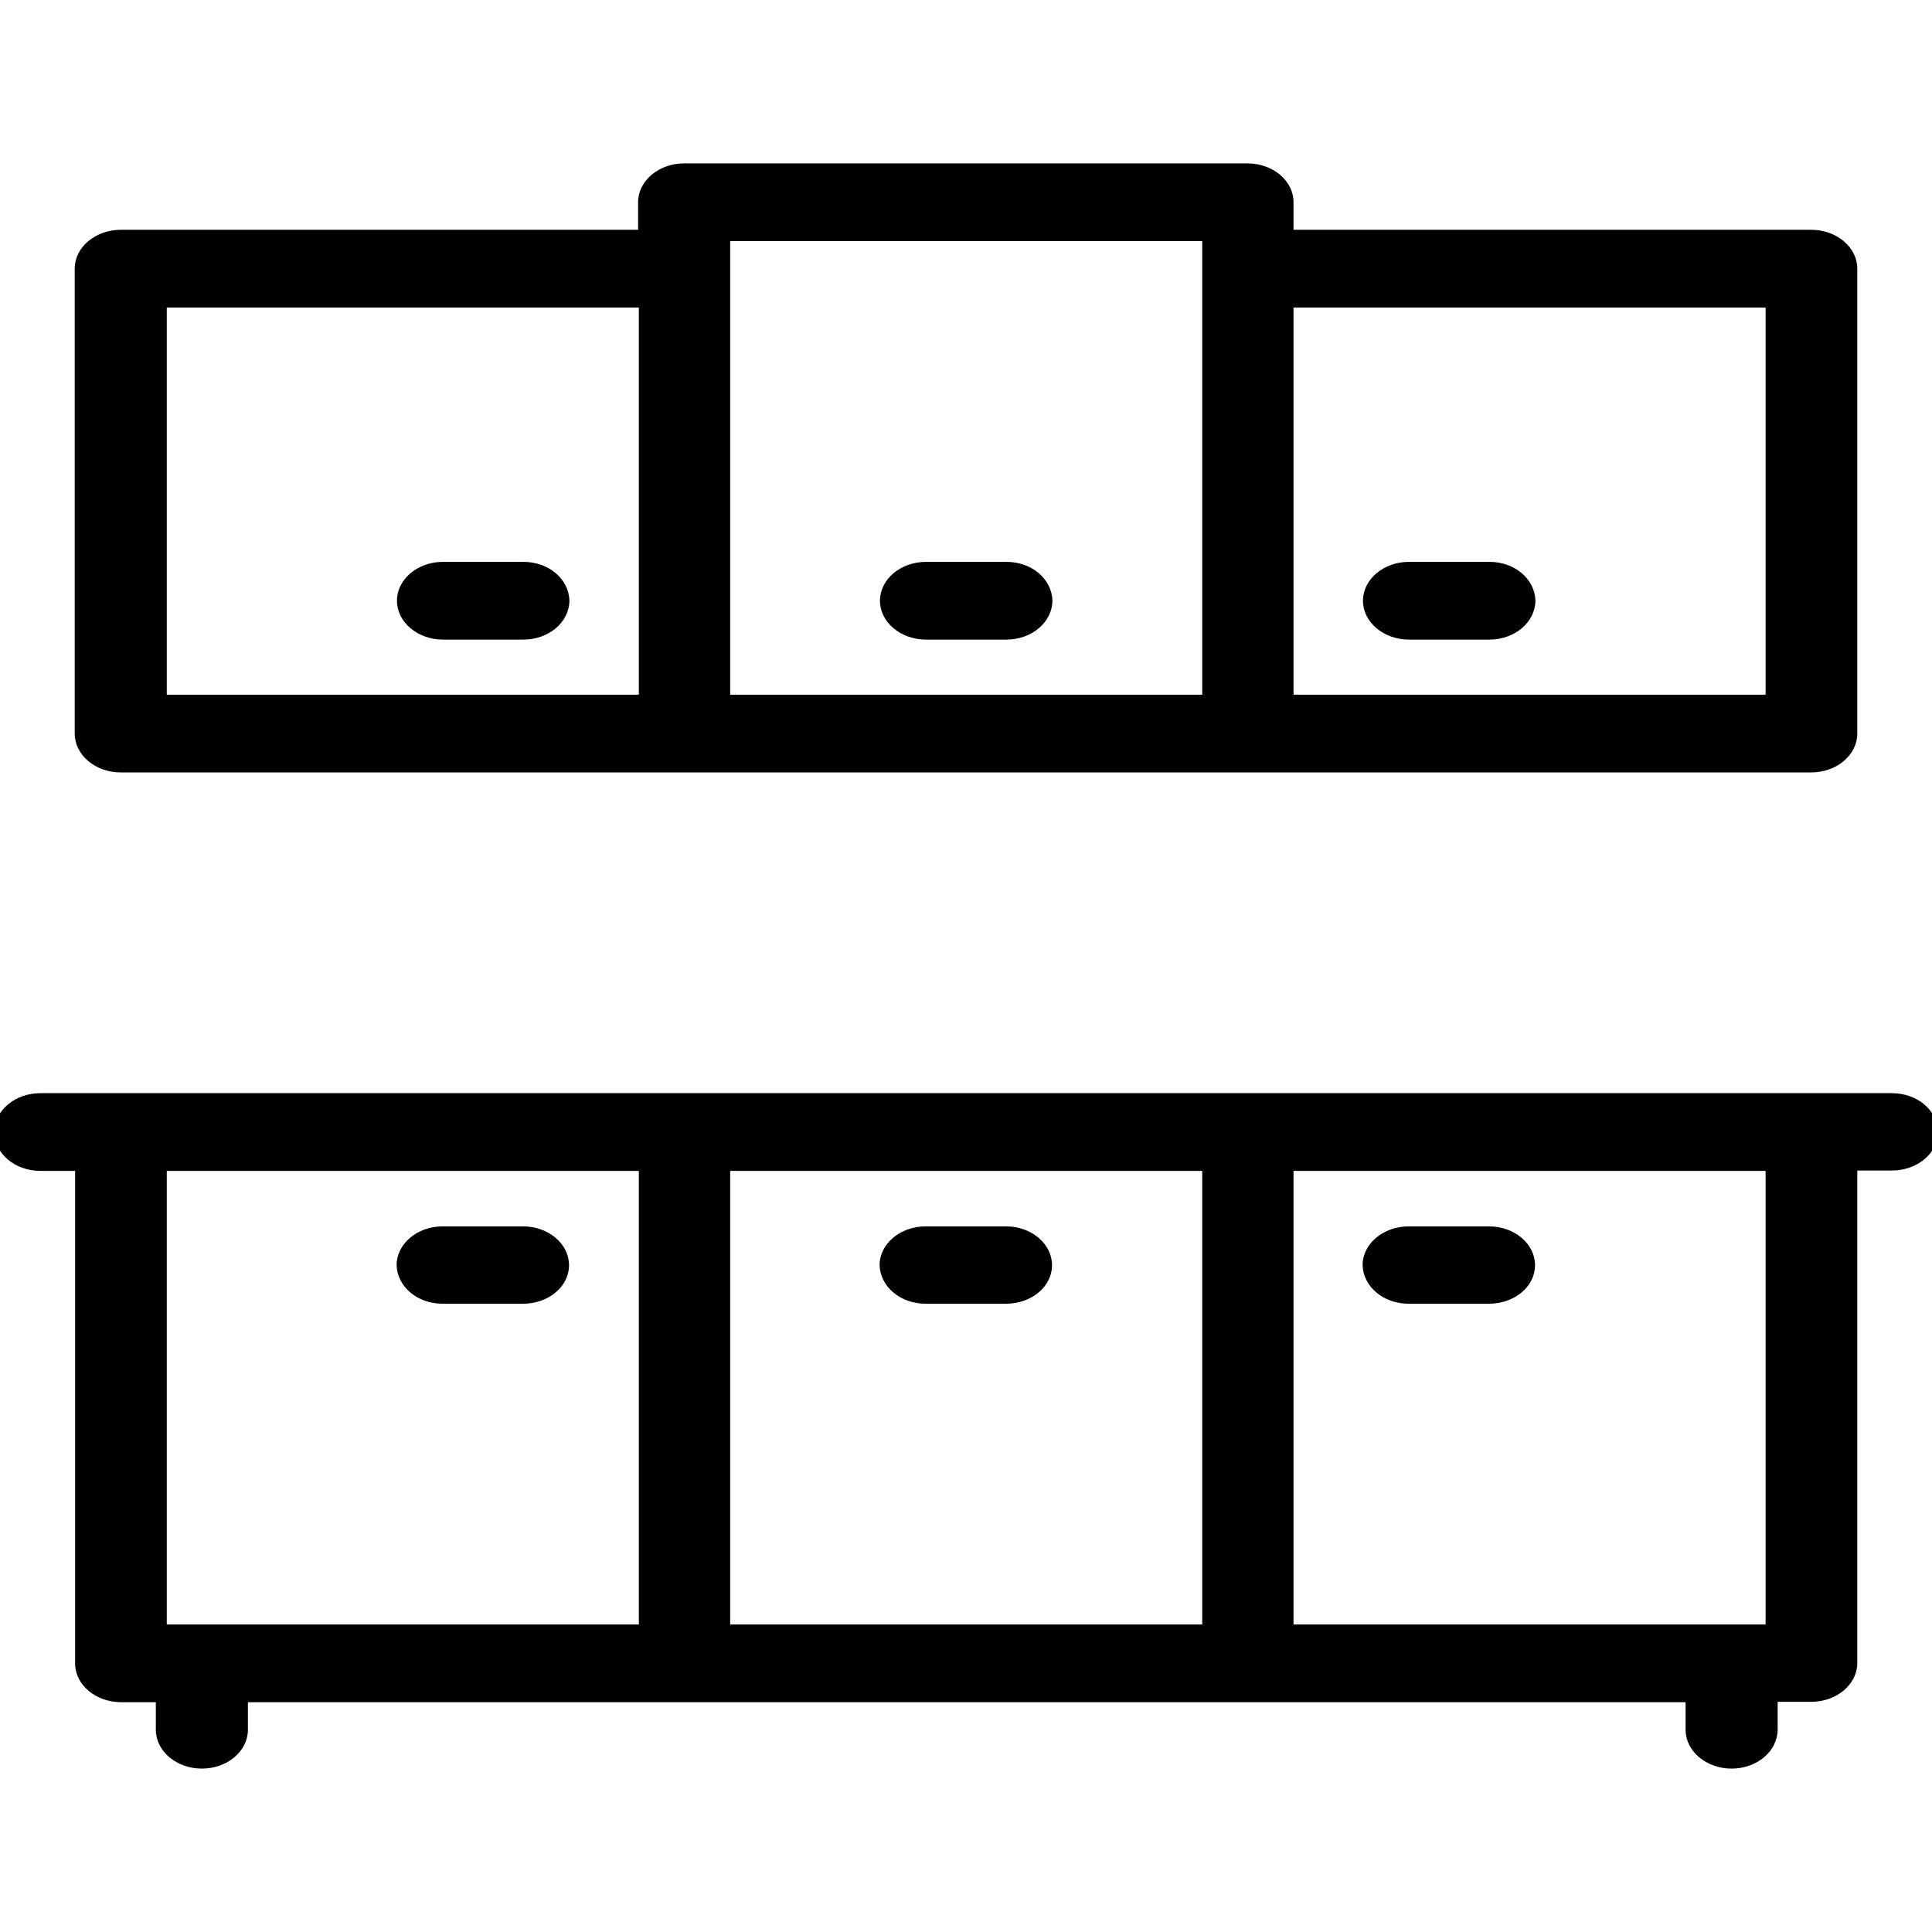 <?xml version="1.0" encoding="utf-8"?>
<!-- Generator: Adobe Illustrator 21.0.0, SVG Export Plug-In . SVG Version: 6.00 Build 0)  -->
<svg version="1.1" id="Outline" xmlns="http://www.w3.org/2000/svg" xmlns:xlink="http://www.w3.org/1999/xlink" x="0px" y="0px"
	 viewBox="0 0 512 512" style="enable-background:new 0 0 512 512;" xml:space="preserve">
<g>
	<g>
		<g>
			<g>
				<path d="M117.3,344h21.3c5.9,0,10.7-3.9,10.7-8.8s-4.8-8.8-10.7-8.8h-21.3c-5.9,0-10.7,3.9-10.7,8.8
					C106.7,340.1,111.4,344,117.3,344z"/>
				<path d="M138.6,345.5h-21.3c-6.7,0-12-4.5-12.2-10.2c0-5.7,5.5-10.3,12.2-10.3h21.3c6.7,0,12.2,4.6,12.2,10.3
					S145.3,345.5,138.6,345.5z M117.3,327.9c-5.1,0-9.2,3.3-9.2,7.3c0.1,4.1,4.1,7.3,9.2,7.3h21.3c5.1,0,9.2-3.3,9.2-7.3
					s-4.1-7.3-9.2-7.3H117.3z"/>
			</g>
			<g>
				<path d="M373.3,344h21.3c5.9,0,10.7-3.9,10.7-8.8s-4.8-8.8-10.7-8.8h-21.3c-5.9,0-10.7,3.9-10.7,8.8
					C362.7,340.1,367.4,344,373.3,344z"/>
				<path d="M394.6,345.5h-21.3c-6.7,0-12-4.5-12.2-10.2c0-5.7,5.5-10.3,12.2-10.3h21.3c6.7,0,12.2,4.6,12.2,10.3
					S401.3,345.5,394.6,345.5z M373.3,327.9c-5.1,0-9.2,3.3-9.2,7.3c0.1,4.1,4.1,7.3,9.2,7.3h21.3c5.1,0,9.2-3.3,9.2-7.3
					s-4.1-7.3-9.2-7.3H373.3z"/>
			</g>
			<g>
				<path d="M245.3,344h21.3c5.9,0,10.7-3.9,10.7-8.8s-4.8-8.8-10.7-8.8h-21.3c-5.9,0-10.7,3.9-10.7,8.8
					C234.7,340.1,239.4,344,245.3,344z"/>
				<path d="M266.6,345.5h-21.3c-6.7,0-12-4.5-12.2-10.2c0-5.7,5.5-10.3,12.2-10.3h21.3c6.7,0,12.2,4.6,12.2,10.3
					S273.3,345.5,266.6,345.5z M245.3,327.9c-5.1,0-9.2,3.3-9.2,7.3c0.1,4.1,4.1,7.3,9.2,7.3h21.3c5.1,0,9.2-3.3,9.2-7.3
					s-4.1-7.3-9.2-7.3H245.3z"/>
			</g>
			<g>
				<path d="M32,203.2h448c5.9,0,10.7-3.9,10.7-8.8V71.2c0-4.9-4.8-8.8-10.7-8.8H341.3v-8.8c0-4.9-4.8-8.8-10.7-8.8H181.3
					c-5.9,0-10.7,3.9-10.7,8.8v8.8H32c-5.9,0-10.7,3.9-10.7,8.8v123.2C21.3,199.3,26.1,203.2,32,203.2z M341.3,80h128v105.6h-128V80
					z M192,62.4h128v123.2H192V62.4z M42.7,80h128v105.6h-128L42.7,80z"/>
				<path d="M480,204.7H32c-6.7,0-12.2-4.6-12.2-10.3V71.2c0-5.7,5.5-10.3,12.2-10.3h137.1v-7.3c0-5.7,5.5-10.3,12.2-10.3h149.3
					c6.7,0,12.2,4.6,12.2,10.3v7.3H480c6.7,0,12.2,4.6,12.2,10.3v123.2C492.2,200.1,486.7,204.7,480,204.7z M32,63.9
					c-5.1,0-9.2,3.3-9.2,7.3v123.2c0,4,4.1,7.3,9.2,7.3h448c5.1,0,9.2-3.3,9.2-7.3V71.2c0-4-4.1-7.3-9.2-7.3H339.8V53.6
					c0-4-4.1-7.3-9.2-7.3H181.3c-5.1,0-9.2,3.3-9.2,7.3v10.3H32z M470.8,187.1H339.8V78.5h130.9V187.1z M342.8,184.1h125.1V81.5
					H342.8V184.1z M321.5,187.1H190.5V60.9h130.9V187.1z M193.5,184.1h125.1V63.9H193.5V184.1z M172.2,187.1H41.2V78.5h130.9V187.1z
					 M44.2,184.1h125.1V81.5H44.2V184.1z"/>
			</g>
			<g>
				<path d="M501.3,291.2H10.7C4.8,291.2,0,295.1,0,300s4.8,8.8,10.7,8.8h10.7v132c0,4.9,4.8,8.8,10.7,8.8h10.7v8.8
					c0,4.9,4.8,8.8,10.7,8.8s10.7-3.9,10.7-8.8v-8.8h384v8.8c0,4.9,4.8,8.8,10.7,8.8c5.9,0,10.7-3.9,10.7-8.8v-8.8H480
					c5.9,0,10.7-3.9,10.7-8.8v-132h10.7c5.9,0,10.7-3.9,10.7-8.8C512,295.1,507.2,291.2,501.3,291.2z M170.7,432h-128V308.8h128V432
					z M320,432H192V308.8h128V432z M469.3,432h-128V308.8h128V432z"/>
				<path d="M458.9,468.7c-6.7,0-12.2-4.6-12.2-10.3v-7.3H65.7v7.3c0,5.7-5.5,10.3-12.2,10.3s-12.2-4.6-12.2-10.3v-7.3h-9.2
					c-6.7,0-12.2-4.6-12.2-10.3V310.3h-9.2c-6.7,0-12.2-4.6-12.2-10.3s5.5-10.3,12.2-10.3h490.6c6.8,0,12.1,4.5,12.3,10.2
					c0,5.7-5.5,10.3-12.2,10.3h-9.2v130.5c0,5.7-5.5,10.3-12.2,10.3h-8.9v7.3C471.1,464.1,465.6,468.7,458.9,468.7z M62.7,448.1
					h386.9v10.3c0,4,4.1,7.3,9.2,7.3c5.1,0,9.2-3.3,9.2-7.3v-10.3H480c5.1,0,9.2-3.3,9.2-7.3V307.3h12.2c5.1,0,9.2-3.3,9.2-7.3
					c-0.1-4-4.3-7.3-9.3-7.3H10.7c-5.1,0-9.2,3.3-9.2,7.3s4.1,7.3,9.2,7.3h12.2v133.5c0,4,4.1,7.3,9.2,7.3h12.2v10.3
					c0,4,4.1,7.3,9.2,7.3s9.2-3.3,9.2-7.3V448.1z M470.8,433.5H339.8V307.3h130.9V433.5z M342.8,430.5h125.1V310.3H342.8V430.5z
					 M321.5,433.5H190.5V307.3h130.9V433.5z M193.5,430.5h125.1V310.3H193.5V430.5z M172.2,433.5H41.2V307.3h130.9V433.5z
					 M44.2,430.5h125.1V310.3H44.2V430.5z"/>
			</g>
			<g>
				<path d="M138.7,150.4h-21.3c-5.9,0-10.7,3.9-10.7,8.8s4.8,8.8,10.7,8.8h21.3c5.9,0,10.7-3.9,10.7-8.8
					C149.3,154.3,144.6,150.4,138.7,150.4z"/>
				<path d="M138.7,169.5h-21.3c-6.7,0-12.2-4.6-12.2-10.3s5.5-10.3,12.2-10.3h21.3c6.7,0,12,4.5,12.2,10.2
					C150.9,164.9,145.4,169.5,138.7,169.5z M117.4,151.9c-5.1,0-9.2,3.3-9.2,7.3c0,4,4.1,7.3,9.2,7.3h21.3c5.1,0,9.2-3.3,9.2-7.3
					c-0.1-4.1-4.1-7.3-9.2-7.3H117.4z"/>
			</g>
			<g>
				<path d="M394.7,150.4h-21.3c-5.9,0-10.7,3.9-10.7,8.8s4.8,8.8,10.7,8.8h21.3c5.9,0,10.7-3.9,10.7-8.8
					C405.3,154.3,400.6,150.4,394.7,150.4z"/>
				<path d="M394.7,169.5h-21.3c-6.7,0-12.2-4.6-12.2-10.3s5.5-10.3,12.2-10.3h21.3c6.7,0,12,4.5,12.2,10.2
					C406.9,164.9,401.4,169.5,394.7,169.5z M373.4,151.9c-5.1,0-9.2,3.3-9.2,7.3c0,4,4.1,7.3,9.2,7.3h21.3c5.1,0,9.2-3.3,9.2-7.3
					c-0.1-4.1-4.1-7.3-9.2-7.3H373.4z"/>
			</g>
			<g>
				<path d="M266.7,150.4h-21.3c-5.9,0-10.7,3.9-10.7,8.8s4.8,8.8,10.7,8.8h21.3c5.9,0,10.7-3.9,10.7-8.8
					C277.3,154.3,272.6,150.4,266.7,150.4z"/>
				<path d="M266.7,169.5h-21.3c-6.7,0-12.2-4.6-12.2-10.3s5.5-10.3,12.2-10.3h21.3c6.7,0,12,4.5,12.2,10.2
					C278.9,164.9,273.4,169.5,266.7,169.5z M245.4,151.9c-5.1,0-9.2,3.3-9.2,7.3c0,4,4.1,7.3,9.2,7.3h21.3c5.1,0,9.2-3.3,9.2-7.3
					c-0.1-4.1-4.1-7.3-9.2-7.3H245.4z"/>
			</g>
		</g>
	</g>
</g>
</svg>
